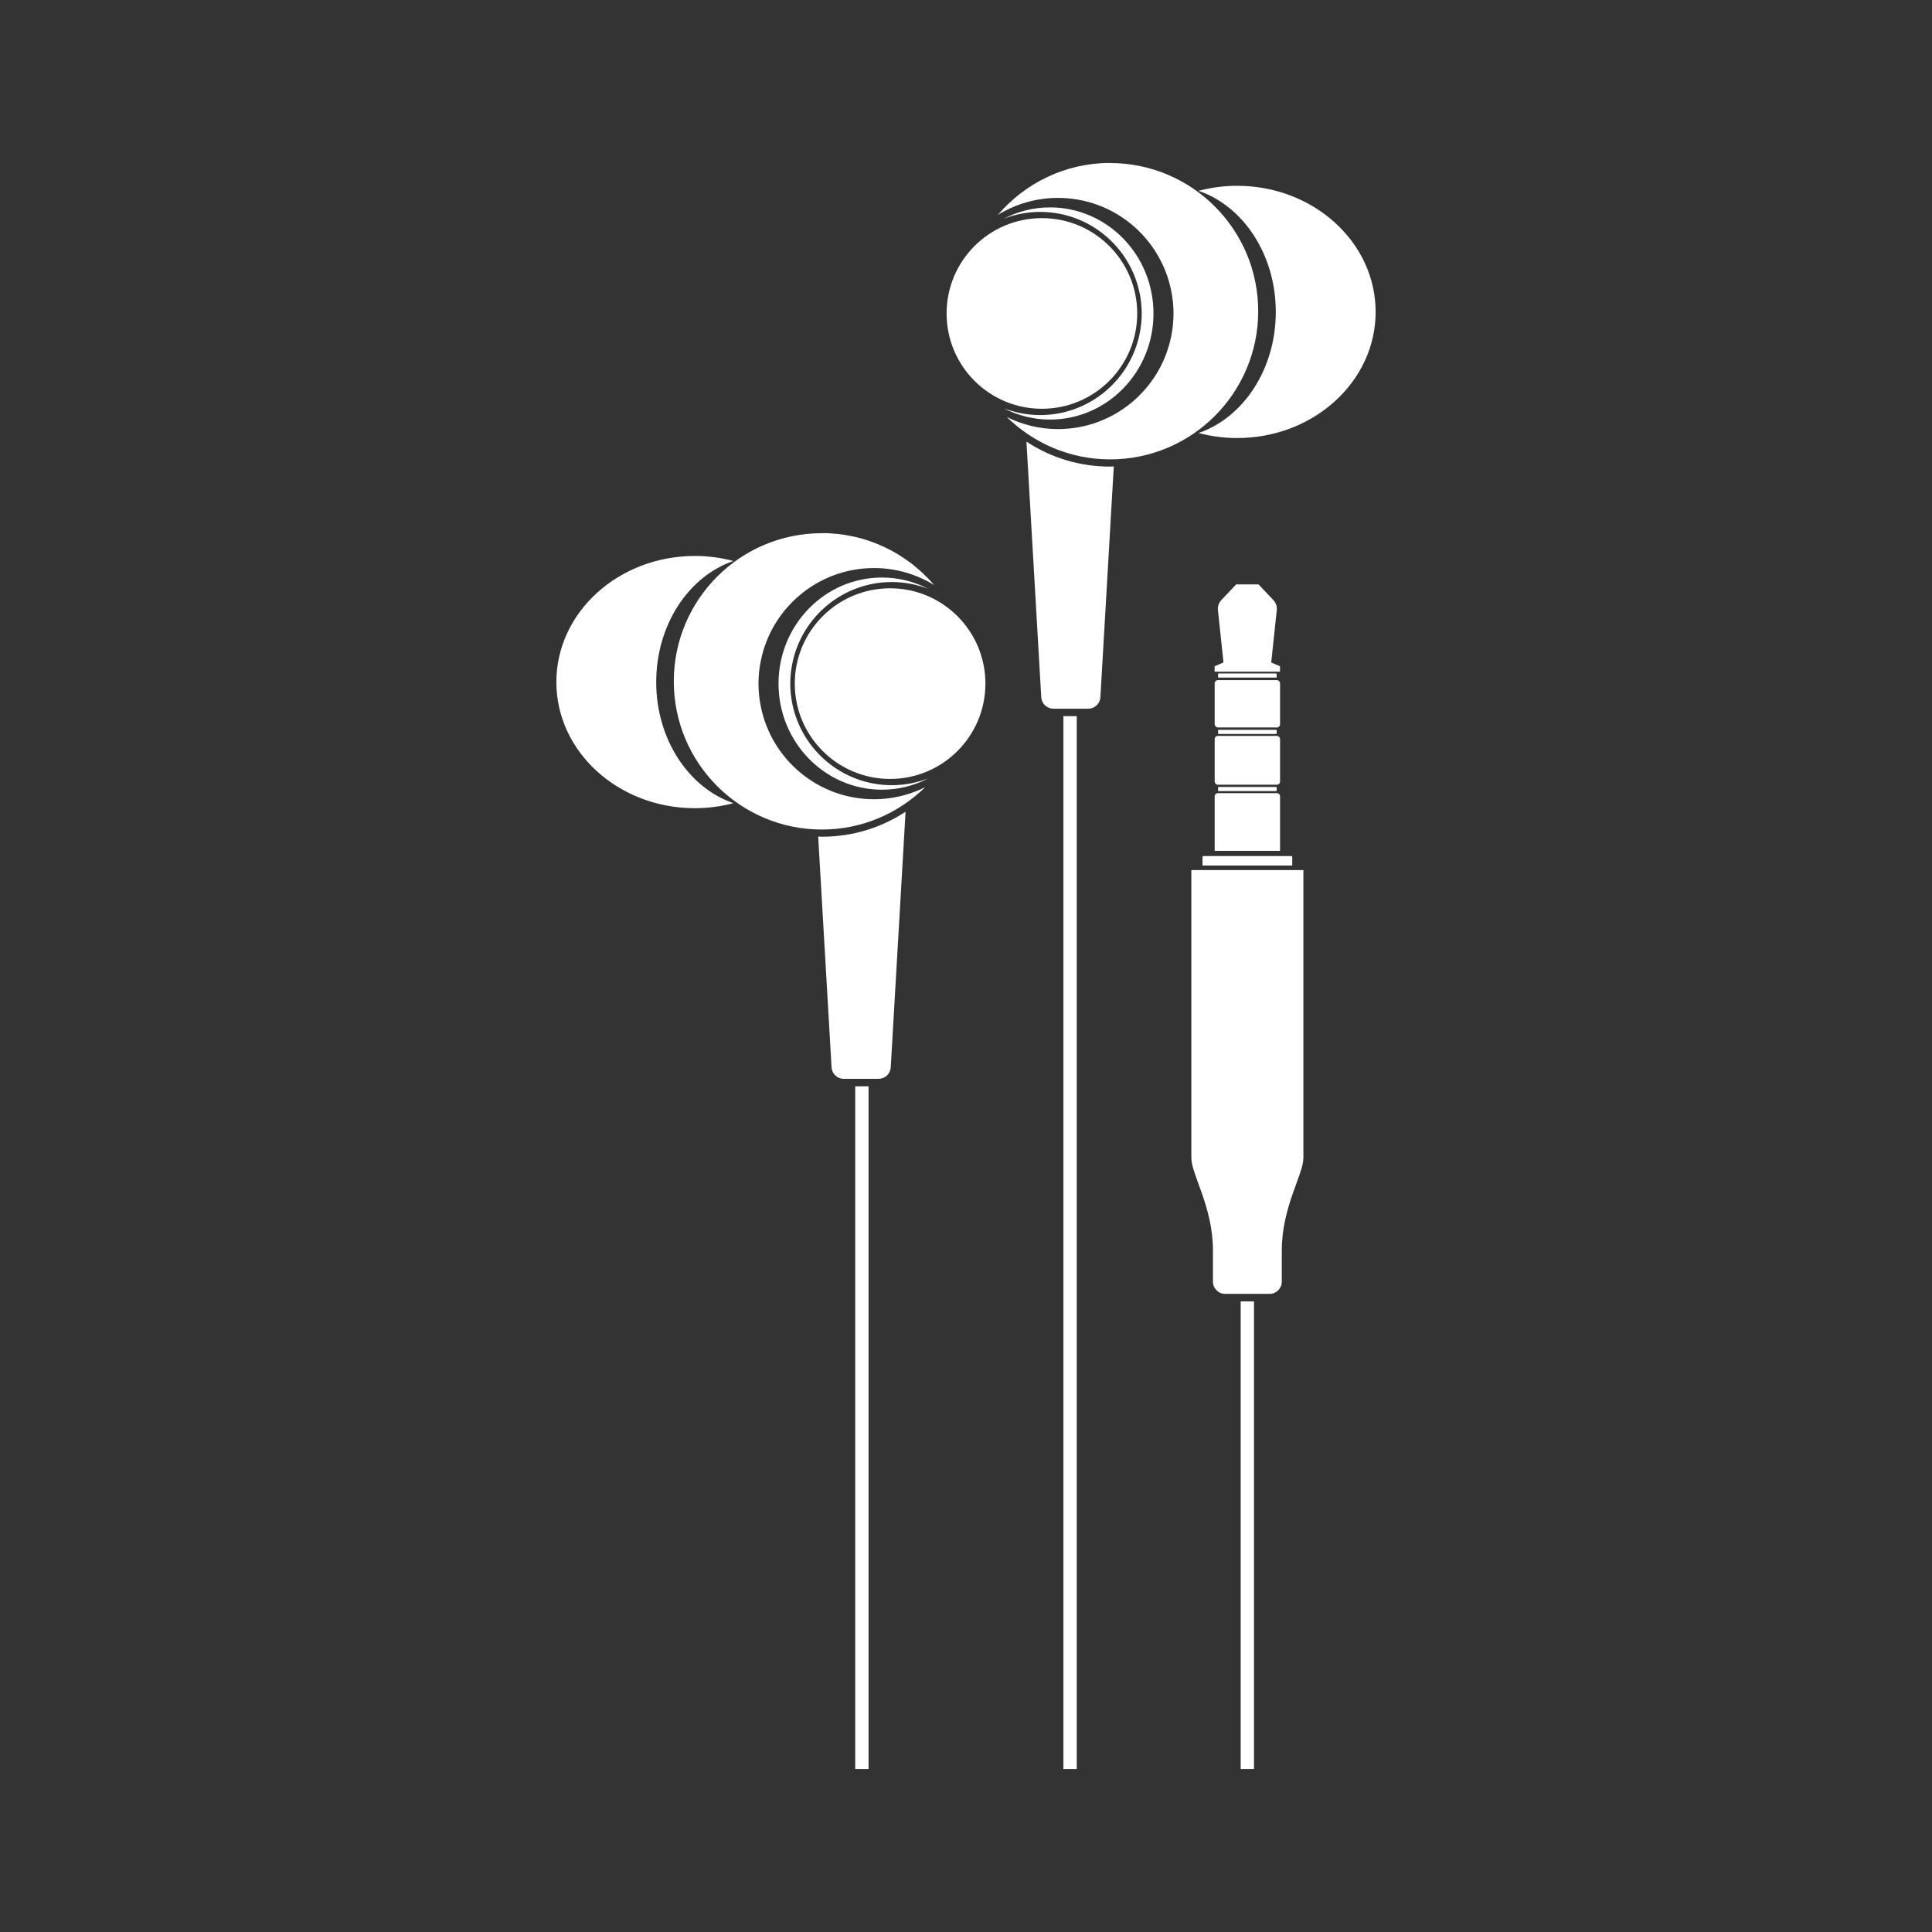 <?xml version="1.0" encoding="UTF-8"?>
<svg xmlns="http://www.w3.org/2000/svg" id="Capa_1" data-name="Capa 1" viewBox="0 0 566.93 566.93">
  <rect x="0" y="0" width="566.93" height="566.93" fill="#333333" stroke="none"/>
  <defs>
    <style>
      .cls-1 {
        fill: #fff;
      }
    </style>
  </defs>
  <g>
    <path class="cls-1" d="m373.03,194.39l1.63-15.37c.11-1.06-.24-2.12-.98-2.9l-4.38-4.64h-6.55l-4.38,4.64c-.73.78-1.09,1.84-.98,2.9l1.63,15.37-2.6,1.13v1.58h19.18v-1.58l-2.6-1.13Z"></path>
    <rect class="cls-1" x="356.44" y="215.94" width="19.18" height="14.33" rx=".92" ry=".92"></rect>
    <path class="cls-1" d="m374.7,232.75h-17.34c-.51,0-.92.41-.92.92v16.01h19.18v-16.01c0-.51-.41-.92-.92-.92Z"></path>
    <rect class="cls-1" x="356.44" y="199.58" width="19.18" height="13.88" rx=".92" ry=".92"></rect>
    <rect class="cls-1" x="357.44" y="197.63" width="17.18" height="1.21" rx=".11" ry=".11"></rect>
    <rect class="cls-1" x="357.44" y="214.16" width="17.18" height="1.21" rx=".11" ry=".11"></rect>
    <rect class="cls-1" x="357.44" y="230.93" width="17.18" height="1.21" rx=".11" ry=".11"></rect>
  </g>
  <path class="cls-1" d="m353.16,251.2h25.75c.16,0,.29.13.29.29v2.49h-26.33v-2.49c0-.16.13-.29.29-.29Z"></path>
  <g>
    <path class="cls-1" d="m349.59,255.32v84.47c0,4.85,6.34,14.39,6.34,27.14v9.16c0,1.98,1.61,3.59,3.59,3.59h13.02c1.98,0,3.59-1.61,3.59-3.59v-9.16c0-12.75,6.34-22.29,6.34-27.14v-84.47h-32.88Z"></path>
    <rect class="cls-1" x="364.07" y="381.88" width="3.91" height="137.22"></rect>
  </g>
  <g>
    <g>
      <circle class="cls-1" cx="261.19" cy="200.6" r="27.97"></circle>
      <path class="cls-1" d="m241.2,156.44c13.19,0,24.94,5.94,32.91,15.23-5.14-3.14-11.16-4.98-17.62-4.98-16.46,0-30.17,11.73-33.25,27.29-.44,2.14-.67,4.36-.67,6.63s.23,4.49.67,6.63c3.08,15.56,16.79,27.29,33.25,27.29,5.39,0,10.47-1.29,14.99-3.53-7.83,7.65-18.47,12.42-30.28,12.42-24.02,0-43.48-19.47-43.48-43.48,0-24.02,19.47-43.48,43.48-43.48Z"></path>
      <path class="cls-1" d="m258.8,169.47c4.89,0,9.5,1.2,13.59,3.32-3.32-1.27-6.91-2-10.67-2-14.44,0-26.48,10.27-29.22,23.91-.39,1.91-.6,3.88-.6,5.9s.21,4,.6,5.9c2.74,13.64,14.78,23.91,29.22,23.91,3.76,0,7.35-.73,10.67-2-4.09,2.11-8.69,3.32-13.58,3.32-16.77,0-30.36-13.94-30.36-31.13,0-17.19,13.59-31.13,30.36-31.13Z"></path>
      <path class="cls-1" d="m203.92,163.14c3.93,0,7.71.53,11.3,1.48-13.09,4.46-22.66,18.67-22.66,35.53,0,16.87,9.58,31.07,22.66,35.53-3.59.95-7.38,1.48-11.3,1.48-22.46,0-40.66-16.57-40.66-37.01,0-20.44,18.21-37.01,40.66-37.01Z"></path>
      <path class="cls-1" d="m265.73,238.19l-4.35,75.02c-.11,1.89-1.67,3.36-3.56,3.36h-5.12s-5.12,0-5.12,0c-1.89,0-3.45-1.47-3.56-3.36l-3.93-67.74c.37,0,.72.06,1.09.06,8.9,0,17.35-2.59,24.54-7.33Z"></path>
    </g>
    <rect class="cls-1" x="250.96" y="318.77" width="3.91" height="200.33"></rect>
  </g>
  <g>
    <g>
      <path class="cls-1" d="m305.74,119.95c-15.45,0-27.97-12.52-27.97-27.97s12.52-27.97,27.97-27.97,27.97,12.52,27.97,27.97c0,15.45-12.52,27.97-27.97,27.97Z"></path>
      <path class="cls-1" d="m325.73,47.82c-13.19,0-24.94,5.94-32.91,15.23,5.14-3.14,11.16-4.98,17.62-4.98,16.46,0,30.17,11.73,33.25,27.29.44,2.14.67,4.36.67,6.63,0,2.27-.23,4.49-.67,6.63-3.08,15.56-16.79,27.29-33.25,27.29-5.39,0-10.47-1.29-14.99-3.53,7.83,7.65,18.47,12.42,30.28,12.42,24.02,0,43.48-19.47,43.48-43.48s-19.47-43.48-43.48-43.48Z"></path>
      <path class="cls-1" d="m308.13,60.86c-4.89,0-9.5,1.2-13.59,3.32,3.32-1.27,6.91-2,10.67-2,14.44,0,26.48,10.27,29.22,23.91.39,1.91.6,3.88.6,5.9,0,2.02-.21,4-.6,5.9-2.74,13.64-14.78,23.91-29.22,23.91-3.76,0-7.35-.73-10.67-2,4.09,2.11,8.69,3.32,13.58,3.32,16.77,0,30.36-13.94,30.36-31.13s-13.59-31.13-30.36-31.13Z"></path>
      <path class="cls-1" d="m363.01,54.52c-3.93,0-7.71.53-11.3,1.48,13.09,4.46,22.66,18.67,22.66,35.53s-9.58,31.07-22.66,35.53c3.59.95,7.38,1.48,11.3,1.48,22.46,0,40.66-16.57,40.66-37.01s-18.21-37.01-40.66-37.01Z"></path>
      <path class="cls-1" d="m301.2,129.58l4.35,75.02c.11,1.89,1.67,3.36,3.56,3.36h10.23c1.89,0,3.45-1.47,3.56-3.36l3.93-67.74c-.37,0-.72.06-1.09.06-8.9,0-17.35-2.59-24.54-7.33Z"></path>
    </g>
    <rect class="cls-1" x="312.06" y="210.16" width="3.91" height="308.95" transform="translate(628.02 729.26) rotate(180)"></rect>
  </g>
</svg>
